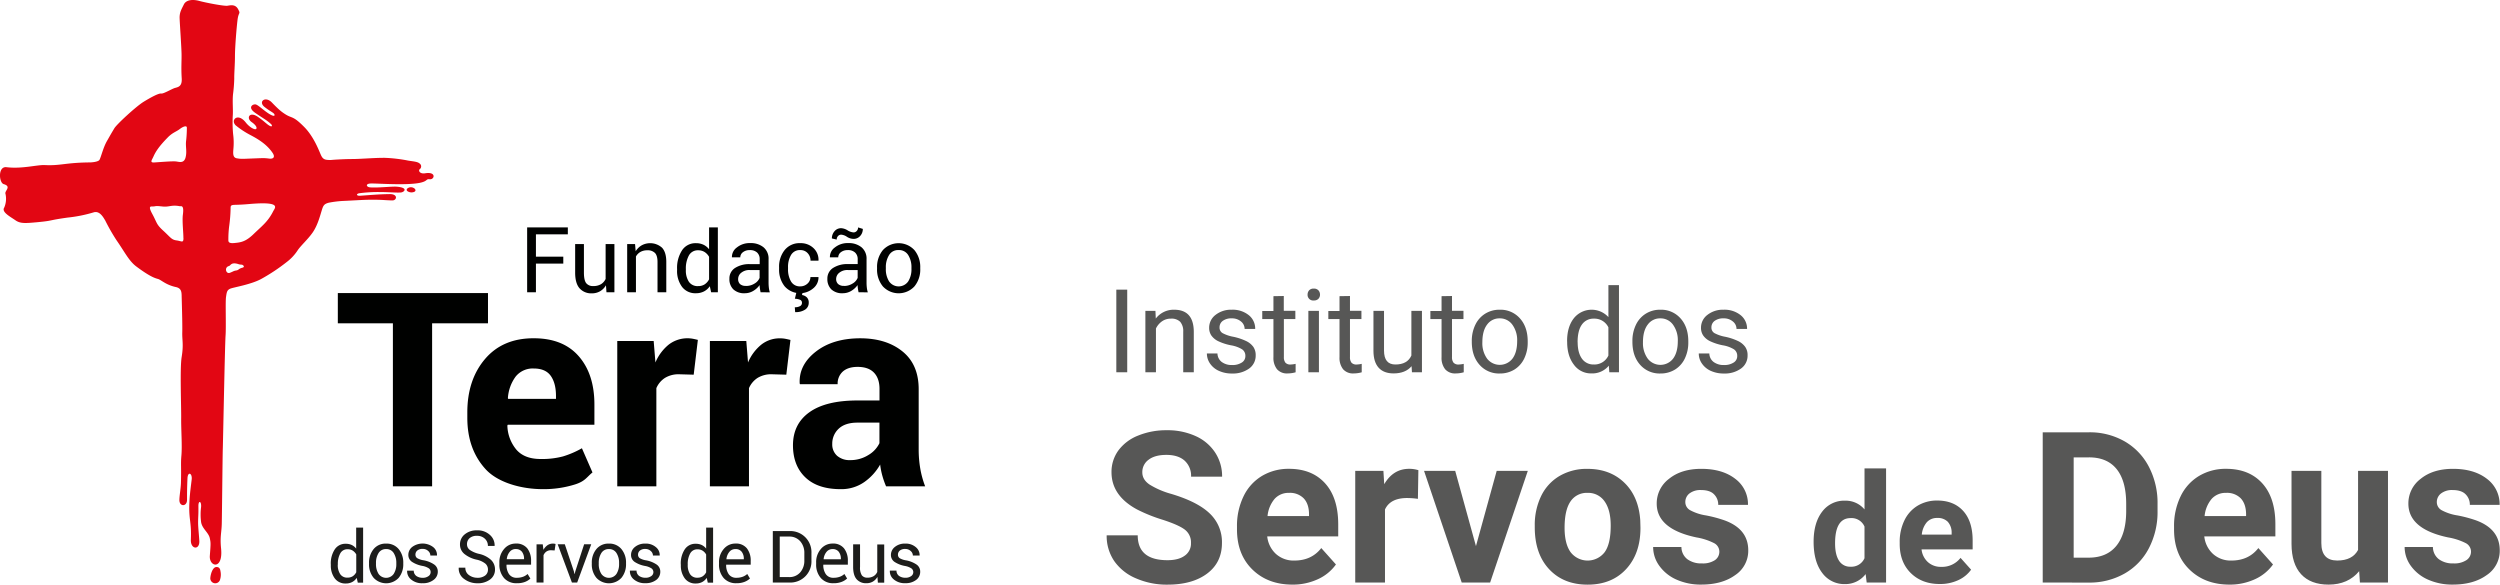 <?xml version="1.0" encoding="UTF-8"?> <svg xmlns="http://www.w3.org/2000/svg" id="Layer_1" data-name="Layer 1" viewBox="0 0 1183.08 276.65"> <defs> <style>.cls-1{fill:#000100;}.cls-2{fill:#e20613;}.cls-3{fill:#1d1d1b;}.cls-4{fill:#575756;}</style> </defs> <title>logo</title> <path class="cls-1" d="M230.93,153H204.49v77.14H185.93V153H159.87V138.69h71.06Z"></path> <path class="cls-1" d="M256.85,231.48c-10.25,0-21.29-3.15-27.05-9.45s-8.65-14.39-8.65-24.31v-2.54q0-15.45,8.39-25.3t23.08-9.8q13.85,0,21.26,8.5t7.41,22.84V201h-41l-.19.39a18.56,18.56,0,0,0,4.3,11.44q3.84,4.38,11.4,4.38A38.47,38.47,0,0,0,266.38,216a43.69,43.69,0,0,0,9-3.87l5,11.44c-2.76,2.25-3.45,4.13-8.17,5.65A49.41,49.41,0,0,1,256.85,231.48Zm-4.23-57.09a10.33,10.33,0,0,0-8.62,3.85,19.25,19.25,0,0,0-3.65,10.2l.13.31h22.63v-1.39c0-4-.84-7.19-2.48-9.5S256.31,174.39,252.62,174.39Z"></path> <path class="cls-1" d="M328.28,177.31l-6.79-.19a12.31,12.31,0,0,0-6.81,1.72,10.79,10.79,0,0,0-4.07,4.84v46.46h-18.5V161.36h17.23l.83,10.17a21.79,21.79,0,0,1,6.25-8.42,14.52,14.52,0,0,1,11.45-2.8c.78.15,1.58.33,2.38.54Z"></path> <path class="cls-1" d="M372.11,177.31l-6.8-.19a12.3,12.3,0,0,0-6.8,1.72,10.91,10.91,0,0,0-4.07,4.84v46.46h-18.5V161.36h17.23l.82,10.17a21.81,21.81,0,0,1,6.26-8.42,14,14,0,0,1,8.87-3,13.75,13.75,0,0,1,2.58.23c.78.15,1.58.33,2.37.54Z"></path> <path class="cls-1" d="M419.32,230.14a39.56,39.56,0,0,1-1.75-4.95,34.43,34.43,0,0,1-1.05-5.35,25.35,25.35,0,0,1-7.56,8.32,18.9,18.9,0,0,1-11.19,3.32q-10.81,0-16.65-5.57t-5.86-15.16q0-10.11,7.79-15.67t22.73-5.56h10.43v-5.46c0-3.32-.87-5.88-2.61-7.7s-4.33-2.74-7.75-2.74c-3,0-5.34.74-7,2.2a7.64,7.64,0,0,0-2.45,6H378.57l-.13-.39q-.44-8.7,7.6-15t21-6.34c8.27,0,14.94,2.08,20.06,6.23s7.65,10.11,7.65,17.87V212.6a53.54,53.54,0,0,0,.74,9.09,44.47,44.47,0,0,0,2.32,8.45Zm-17-12.4a15.82,15.82,0,0,0,8.64-2.42,13.07,13.07,0,0,0,5.22-5.59V200H405.78c-3.95,0-6.92,1-8.93,2.92a9.59,9.59,0,0,0-3,7.17,7.13,7.13,0,0,0,2.26,5.57A8.9,8.9,0,0,0,402.35,217.74Z"></path> <path class="cls-1" d="M266.57,124.74H253.62v13.58h-4.16V107.61h19.26v3.27h-15.1v10.59h12.95Z"></path> <path class="cls-1" d="M286.76,135a7.73,7.73,0,0,1-2.77,2.82,7.59,7.59,0,0,1-3.9,1,7.36,7.36,0,0,1-5.83-2.39c-1.38-1.58-2.08-4.06-2.08-7.42V115.5h4.15V129c0,2.43.37,4.1,1.08,5a4,4,0,0,0,3.35,1.37,6.89,6.89,0,0,0,3.66-.89A5.63,5.63,0,0,0,286.6,132V115.5h4.16v22.82H287Z"></path> <path class="cls-1" d="M300.53,115.5l.29,3.4a8.17,8.17,0,0,1,2.86-2.81,8.42,8.42,0,0,1,9.63,1.15q2,2.17,2,6.67v14.41h-4.15V124c0-2-.4-3.44-1.2-4.28a4.76,4.76,0,0,0-3.63-1.27,6.47,6.47,0,0,0-3.26.77,5.71,5.71,0,0,0-2.12,2.16v16.94h-4.15V115.5Z"></path> <path class="cls-1" d="M320.42,127.33a15.22,15.22,0,0,1,2.35-8.88,7.59,7.59,0,0,1,6.59-3.37,8.19,8.19,0,0,1,3.55.74,7.41,7.41,0,0,1,2.65,2.15V107.61h4.15v30.71h-3.18l-.63-2.88a7.45,7.45,0,0,1-2.77,2.48,8.24,8.24,0,0,1-3.82.85,7.81,7.81,0,0,1-6.53-3,12.55,12.55,0,0,1-2.36-8Zm4.15.45a9.66,9.66,0,0,0,1.41,5.53,4.93,4.93,0,0,0,4.39,2.08,5.56,5.56,0,0,0,3.13-.84,6.23,6.23,0,0,0,2.06-2.37V121.54a6.35,6.35,0,0,0-2.08-2.25,5.53,5.53,0,0,0-3.07-.84,4.76,4.76,0,0,0-4.42,2.47,12.84,12.84,0,0,0-1.42,6.41Z"></path> <path class="cls-1" d="M359.94,138.32c-.15-.68-.25-1.29-.33-1.82s-.12-1.06-.14-1.59a9.59,9.59,0,0,1-3,2.75,7.7,7.7,0,0,1-4,1.11,7.4,7.4,0,0,1-5.42-1.83,6.65,6.65,0,0,1-1.87-5,5.87,5.87,0,0,1,2.64-5.11A12.36,12.36,0,0,1,355,125h4.51V122.7a4.2,4.2,0,0,0-1.21-3.18,4.84,4.84,0,0,0-3.47-1.16,5,5,0,0,0-3.26,1,3.06,3.06,0,0,0-1.25,2.43l-3.95,0,0-.13a5.51,5.51,0,0,1,2.34-4.55,9.61,9.61,0,0,1,6.39-2.07,9.43,9.43,0,0,1,6.25,2,7,7,0,0,1,2.36,5.69v11a22.59,22.59,0,0,0,.13,2.37,12.1,12.1,0,0,0,.46,2.23Zm-6.9-3a7.44,7.44,0,0,0,4.08-1.16,5.48,5.48,0,0,0,2.35-2.66v-3.71h-4.66a6,6,0,0,0-4,1.26,3.76,3.76,0,0,0-1.5,3,3.16,3.16,0,0,0,.93,2.41A4,4,0,0,0,353,135.29Z"></path> <path class="cls-1" d="M378.73,135.52a4.91,4.91,0,0,0,3.35-1.27,4.05,4.05,0,0,0,1.44-3.14h3.75l.07.13a6.63,6.63,0,0,1-2.53,5.24,9.66,9.66,0,0,1-13.5-1,12.55,12.55,0,0,1-2.62-8.13v-.89a12.52,12.52,0,0,1,2.62-8.1,9,9,0,0,1,7.42-3.29,8.65,8.65,0,0,1,6.26,2.36,7.54,7.54,0,0,1,2.35,5.81l0,.12h-3.77a5.06,5.06,0,0,0-1.36-3.56,4.48,4.48,0,0,0-3.43-1.45,4.78,4.78,0,0,0-4.46,2.36,11.06,11.06,0,0,0-1.4,5.75v.89a11.25,11.25,0,0,0,1.38,5.79A4.79,4.79,0,0,0,378.73,135.52Zm1.06,3-.26,1.09a4.29,4.29,0,0,1,2.28,1.1,3.4,3.4,0,0,1,.91,2.56,3.77,3.77,0,0,1-1.67,3.22,8,8,0,0,1-4.76,1.21l-.16-2.3a4.93,4.93,0,0,0,2.45-.52,1.66,1.66,0,0,0,.93-1.55,1.46,1.46,0,0,0-.76-1.41,7.2,7.2,0,0,0-2.59-.55l.68-2.85Z"></path> <path class="cls-1" d="M406.31,138.32c-.15-.68-.26-1.29-.33-1.82a10.67,10.67,0,0,1-.14-1.59,9.92,9.92,0,0,1-3,2.75,7.71,7.71,0,0,1-4,1.11,7.43,7.43,0,0,1-5.43-1.83,6.73,6.73,0,0,1-1.87-5,5.9,5.9,0,0,1,2.65-5.11,12.36,12.36,0,0,1,7.18-1.85h4.52V122.7a4.18,4.18,0,0,0-1.23-3.18,4.78,4.78,0,0,0-3.46-1.16,5.08,5.08,0,0,0-3.27,1,3.06,3.06,0,0,0-1.25,2.43l-3.94,0,0-.13a5.48,5.48,0,0,1,2.34-4.55,9.61,9.61,0,0,1,6.39-2.07,9.45,9.45,0,0,1,6.25,2,7,7,0,0,1,2.36,5.69v11a20.17,20.17,0,0,0,.13,2.37,11.35,11.35,0,0,0,.47,2.23Zm2-30a4.8,4.8,0,0,1-1.25,3.35,4.09,4.09,0,0,1-3.15,1.38,6,6,0,0,1-3.13-1,5.58,5.58,0,0,0-2.7-1,2,2,0,0,0-1.52.68,2.44,2.44,0,0,0-.61,1.65l-2.28-.54a5.07,5.07,0,0,1,1.25-3.41,4,4,0,0,1,3.16-1.44,6.44,6.44,0,0,1,3,1,6.33,6.33,0,0,0,2.87,1,2,2,0,0,0,1.49-.69,2.33,2.33,0,0,0,.63-1.68Zm-8.88,27a7.41,7.41,0,0,0,4.07-1.16,5.48,5.48,0,0,0,2.37-2.66v-3.71h-4.67a6,6,0,0,0-4,1.26,3.77,3.77,0,0,0-1.51,3,3.11,3.11,0,0,0,1,2.41A4,4,0,0,0,399.4,135.29Z"></path> <path class="cls-1" d="M415.05,126.7a12.57,12.57,0,0,1,2.74-8.33,10.15,10.15,0,0,1,14.95,0,12.51,12.51,0,0,1,2.75,8.34v.46a12.44,12.44,0,0,1-2.75,8.36,10.19,10.19,0,0,1-14.94,0,12.46,12.46,0,0,1-2.75-8.34Zm4.16.46a10.68,10.68,0,0,0,1.53,6,5.51,5.51,0,0,0,9.06,0,10.76,10.76,0,0,0,1.53-6v-.46a10.77,10.77,0,0,0-1.54-6,5.09,5.09,0,0,0-4.55-2.37,5,5,0,0,0-4.5,2.37,10.77,10.77,0,0,0-1.53,6Z"></path> <path class="cls-2" d="M201.22,82c-2.63.44-3.43-1.36-2.51-2a1.63,1.63,0,0,0-.06-2.56c-1.12-1.11-3.89-1.06-6.3-1.6A70.28,70.28,0,0,0,182,74.69c-4,0-6.93.24-11.83.47-4,.19-3.35,0-8.84.25s-4.26.43-6.52.24S152.16,74,151.29,72c-.62-1.4-3-7.48-7.18-11.76-5.48-5.58-5.77-4.1-8.94-6.08-1.76-1.11-3.06-2.07-6.52-5.66-3.12-3.23-6.58-.37-3.47,2.11,2.25,1.8,3.92,2.55,4.46,3.18s.59,1.74-1.87.34c-2.64-1.52-5.43-4.35-6.7-4.69s-4.13,1.24-.42,3.88,5.32,3.29,7.61,5.4c.68.62.68,1.68-1,.62-1.19-.74-2.35-2.06-5.18-4-4-2.79-5.72.51-3,2.43s2.43,3,2.15,3.25c-.55.59-3.07-.68-4.94-3.06-3.73-4.77-7.3-1.22-4.81,1.32a40.78,40.78,0,0,0,6.71,4.46c3.29,1.74,7.93,4.27,10.84,8.66,1.22,1.86.49,2.93-1.72,2.64-2.49-.32-3.1-.21-8.94,0-3.71.15-4.33.22-6.33-.13s-1.74-2.52-1.58-4.54a30.23,30.23,0,0,0-.14-6.89,60.1,60.1,0,0,1-.13-9.34c.12-3.11-.23-5.92.07-9.42a71.35,71.35,0,0,0,.6-7.58c-.05-2.33.33-6.68.33-10.68s.73-13.11,1.22-17.06,1.58-2.61.27-5.05-3.54-1.86-5.08-1.63S97.52,1.32,94.31.44,88.06-.06,87,2.12s-2.09,3.74-2,6.49.88,13.77.92,17.2-.24,6.28.07,11.3c.23,3.72-1.58,4.07-3.12,4.49s-5.5,2.87-6.61,2.67S71.63,45.93,68,48.15,55.25,58.82,54.12,60.7c-1.54,2.58-1.54,2.58-3.54,6.1-1.75,3.07-2.74,7.43-3.48,8.81-.6,1.1-4.19,1.24-4.29,1.25-11.76.07-14.17,1.64-21.6,1.26-3.66-.18-10.82,1.9-18.16,1-4.11-.48-3.56,7.3-1.33,8,4,1.17.29,3.23.88,4.63A10.6,10.6,0,0,1,2,98.24c-1.44,2.12,3,4.38,5.3,6s4.65,1.44,10.2.93c8.08-.76,4.75-.84,14.45-2.2a65.87,65.87,0,0,0,12.42-2.49c2.84-.83,4.53,2.4,5.4,3.81a93.07,93.07,0,0,0,5.34,9.36c4,5.74,5.92,9.87,9.4,12.46,6.19,4.63,8.65,5.48,10.2,5.89s3.69,2.8,8.49,3.84c2.33.5,2.72,1.88,2.76,4s.41,13.46.3,17.34.69,5.83-.3,11.84c-.86,5.24-.16,23.34-.22,28.64-.07,5.76.53,13.11.1,18-.35,3.91,0,5.26-.21,12.9-.11,2.87-.7,5.85-.74,8-.06,3.33,3.59,3.29,3.62.06,0-3.4,0-5.61.21-10.23.13-3.39,2.3-2.55,2,.45-.23,2-.78,6-1,9.33-.66,10,1,10,.6,19.27-.19,4.64,4.27,5,4,.47-.12-2.36-.57-6.35-.57-8.49,0-3,.21-3.59.14-8,0-2.79,1.53-2.32,1.26.61a27.41,27.41,0,0,0,0,6.9c.4,3.23,3.6,5.05,4.15,7.83.43,2.15.47,2.19,0,8.23-.41,5.36,6.38,6.9,5.32-3.45-.57-5.64.23-7.31.33-11.72.12-5.27.37-32.21.48-35.22s1-49.55,1.31-53.75-.12-15.9.21-18.23.47-3.34,2-4,10.1-2,14.91-4.74a88.74,88.74,0,0,0,11.81-7.87,21.94,21.94,0,0,0,5.11-5.43c1.37-2.17,4.93-5.28,7.23-8.62s3.43-7.71,4.31-10.59c.71-2.34,1.23-2.85,3.2-3.43a48.83,48.83,0,0,1,7.52-.88c6.48-.3,9.9-.6,14.1-.54,3.64,0,5.67.28,8.55.33,2.13,0,2.76-3-1.18-3-5.41.07-9.1.44-14,.78-2,.13-2-.93-.47-1.18a68,68,0,0,1,9.45-.57c4.74,0,7.43.36,10.1.22,1.76-.1,3.88-2.33-1.93-2.76-2.33-.17-9.21.65-12.62.31-1.69-.16-2.26-1.74.5-1.82,2.16-.06,10.43.53,17.25.28,10.6-.39,8.15-2.59,10.5-2.28S206.65,81.11,201.22,82ZM43,76.86h0Zm43.83,35.91c-.05,2.37-.88,1.31-3.29,1s-2.84-1.46-6.26-4.58-2.86-3.61-5.24-8-.31-3.29,1-3.53,1.44-.17,4.2.09,4-.89,7.75-.18c.66.13,2.21-.83,1.56,4C86.14,104.56,86.84,110.41,86.79,112.77Zm1-38.28c-.76,2.85-2.79,2.16-4.41,1.93s-7.12.25-10.39.46c-2.33.15-1.11-1.2-.45-2.71,1.07-2.43,2.71-4.94,6.82-9.14,2.28-2.32,4-2.66,5.73-4,1.27-1,3.42-2,3.3-.44a56.08,56.08,0,0,1-.33,5.83C87.69,69.28,88.58,71.64,87.82,74.49Zm27,52.17c-2.06.5-1.7,1.11-3,1.33-1.45.25-1.08.34-3,1.1s-2.8-2.59-.51-3.18c.86-.22,1-1.93,4.25-1a5.4,5.4,0,0,0,1.71.33C114.93,125.2,116.14,126.32,114.77,126.66ZM129.27,100c-2.52,5-5.38,7-9.2,10.71s-6.08,4-9.19,4.3-2.8-.92-2.81-1.85a47.72,47.72,0,0,1,.42-6.4,70.22,70.22,0,0,0,.64-8.21c0-1.19.1-1.57,2.15-1.62,4.2-.08,6.74-.42,8.92-.55C133.35,95.51,130,98.5,129.27,100Z"></path> <path class="cls-2" d="M192.88,89.13a.78.78,0,0,0-.09,1.32,3.39,3.39,0,0,0,2.55.54c1.77-.28,1.47-1.47.48-2A2.63,2.63,0,0,0,192.88,89.13Z"></path> <path class="cls-2" d="M102.37,268.34c-1.87.1-2.71,3.61-2.83,5.07a2.35,2.35,0,0,0,4.54,1.08,8,8,0,0,0,.24-4.25C104.19,269.24,103.78,268.27,102.37,268.34Z"></path> <path class="cls-3" d="M156.54,267a12.09,12.09,0,0,1,1.87-7,6,6,0,0,1,5.22-2.67,6.49,6.49,0,0,1,2.82.58,5.83,5.83,0,0,1,2.1,1.7v-9.94h3.29v26.08h-2.52l-.51-2.29a5.73,5.73,0,0,1-2.19,2,6.43,6.43,0,0,1-3,.67,6.19,6.19,0,0,1-5.18-2.4,10,10,0,0,1-1.88-6.31Zm3.3.35A7.66,7.66,0,0,0,161,271.7a3.9,3.9,0,0,0,3.48,1.65,4.4,4.4,0,0,0,2.47-.67,5,5,0,0,0,1.64-1.88v-8.44a5.24,5.24,0,0,0-1.65-1.78,4.33,4.33,0,0,0-2.43-.66,3.75,3.75,0,0,0-3.5,2,10.11,10.11,0,0,0-1.13,5.08Z"></path> <path class="cls-3" d="M174.64,266.46a9.93,9.93,0,0,1,2.17-6.61,7.27,7.27,0,0,1,5.9-2.6,7.37,7.37,0,0,1,5.95,2.59,9.93,9.93,0,0,1,2.18,6.62v.37a10,10,0,0,1-2.17,6.62,8.1,8.1,0,0,1-11.85,0,9.87,9.87,0,0,1-2.18-6.61Zm3.29.37a8.62,8.62,0,0,0,1.21,4.74,4.37,4.37,0,0,0,7.18,0,8.45,8.45,0,0,0,1.23-4.74v-.37a8.57,8.57,0,0,0-1.23-4.73,4,4,0,0,0-3.61-1.89,4,4,0,0,0-3.57,1.89,8.65,8.65,0,0,0-1.21,4.73Z"></path> <path class="cls-3" d="M203.79,270.8A2.21,2.21,0,0,0,203,269a8.2,8.2,0,0,0-3.13-1.2,13.28,13.28,0,0,1-4.91-1.92,3.9,3.9,0,0,1-1.72-3.31,4.76,4.76,0,0,1,1.89-3.78,8.3,8.3,0,0,1,9.85.1,4.76,4.76,0,0,1,1.82,3.89l0,.1h-3.14a2.87,2.87,0,0,0-1-2.12,3.64,3.64,0,0,0-2.6-1,3.76,3.76,0,0,0-2.6.78,2.48,2.48,0,0,0-.86,1.88,2,2,0,0,0,.74,1.65,8.22,8.22,0,0,0,3.07,1.07,13,13,0,0,1,5.05,2,4,4,0,0,1,1.72,3.36,4.75,4.75,0,0,1-2,3.93A8,8,0,0,1,200,276a7.92,7.92,0,0,1-5.45-1.76,5,5,0,0,1-1.89-4.09l0-.1h3.14a3.07,3.07,0,0,0,1.3,2.57,5.07,5.07,0,0,0,2.86.81,4.47,4.47,0,0,0,2.75-.75A2.26,2.26,0,0,0,203.79,270.8Z"></path> <path class="cls-3" d="M230.92,269.53a3.67,3.67,0,0,0-1.19-2.77,9.88,9.88,0,0,0-4.18-1.91,13.82,13.82,0,0,1-5.79-2.71,5.69,5.69,0,0,1-2.08-4.49,6,6,0,0,1,2.24-4.77,8.68,8.68,0,0,1,5.82-1.9,8.44,8.44,0,0,1,6.12,2.18,6.56,6.56,0,0,1,2.22,5.09l-.05.1h-3.14a4.52,4.52,0,0,0-1.45-3.43,5.2,5.2,0,0,0-3.7-1.35,5.06,5.06,0,0,0-3.54,1.12A3.73,3.73,0,0,0,221,257.6a3.25,3.25,0,0,0,1.35,2.65,12.46,12.46,0,0,0,4.37,1.86,12.38,12.38,0,0,1,5.6,2.81,6.12,6.12,0,0,1,1.93,4.58,5.7,5.7,0,0,1-2.32,4.73,9.58,9.58,0,0,1-6,1.79,10.3,10.3,0,0,1-6.23-2,6,6,0,0,1-2.62-5.28l0-.11h3.14a4.09,4.09,0,0,0,1.74,3.54,6.59,6.59,0,0,0,3.93,1.25,5.85,5.85,0,0,0,3.7-1.06A3.41,3.41,0,0,0,230.92,269.53Z"></path> <path class="cls-3" d="M244.58,276a7.66,7.66,0,0,1-6.08-2.49,9.61,9.61,0,0,1-2.18-6.55v-.74a9.35,9.35,0,0,1,2.25-6.44,7.05,7.05,0,0,1,5.49-2.55,6.59,6.59,0,0,1,5.45,2.25,9.38,9.38,0,0,1,1.81,6v1.73H239.75l-.05.09a7.5,7.5,0,0,0,1.2,4.42,4.22,4.22,0,0,0,3.68,1.7,8.28,8.28,0,0,0,2.94-.48,6.51,6.51,0,0,0,2.16-1.31L251,273.8a8,8,0,0,1-2.56,1.58A10.2,10.2,0,0,1,244.58,276Zm-.52-16.18a3.58,3.58,0,0,0-2.85,1.33,6.31,6.31,0,0,0-1.38,3.4l0,.08H248v-.26a5.28,5.28,0,0,0-1-3.26A3.52,3.52,0,0,0,244.06,259.84Z"></path> <path class="cls-3" d="M262.47,260.49l-1.69-.1a3.8,3.8,0,0,0-2.2.62,3.94,3.94,0,0,0-1.37,1.74v12.92h-3.3V257.58h2.94l.32,2.64a6.39,6.39,0,0,1,1.9-2.19,4.46,4.46,0,0,1,2.6-.78,5.24,5.24,0,0,1,.7.05,3.75,3.75,0,0,1,.55.13Z"></path> <path class="cls-3" d="M271.57,270.34l.28,1.27h.1l.32-1.27,4.16-12.76h3.36l-6.65,18.09h-2.49l-6.74-18.09h3.38Z"></path> <path class="cls-3" d="M280.06,266.46a9.93,9.93,0,0,1,2.17-6.61,7.28,7.28,0,0,1,5.91-2.6,7.36,7.36,0,0,1,5.94,2.59,9.93,9.93,0,0,1,2.18,6.62v.37a10,10,0,0,1-2.17,6.62,8.1,8.1,0,0,1-11.85,0,9.87,9.87,0,0,1-2.18-6.61Zm3.29.37a8.53,8.53,0,0,0,1.22,4.74,4.37,4.37,0,0,0,7.18,0,8.53,8.53,0,0,0,1.22-4.74v-.37a8.49,8.49,0,0,0-1.23-4.73,4,4,0,0,0-3.6-1.89,4,4,0,0,0-3.57,1.89,8.57,8.57,0,0,0-1.22,4.73Z"></path> <path class="cls-3" d="M309.21,270.8a2.21,2.21,0,0,0-.83-1.77,8.2,8.2,0,0,0-3.13-1.2,13.28,13.28,0,0,1-4.91-1.92,3.89,3.89,0,0,1-1.71-3.31,4.75,4.75,0,0,1,1.88-3.78,7.33,7.33,0,0,1,4.87-1.57,7.25,7.25,0,0,1,5,1.67,4.76,4.76,0,0,1,1.82,3.89l0,.1H309a2.84,2.84,0,0,0-1-2.12,3.66,3.66,0,0,0-2.6-1,3.76,3.76,0,0,0-2.6.78,2.48,2.48,0,0,0-.86,1.88,2,2,0,0,0,.74,1.65,8.22,8.22,0,0,0,3.07,1.07,13,13,0,0,1,5,2,4,4,0,0,1,1.72,3.36,4.77,4.77,0,0,1-1.94,3.93,8.1,8.1,0,0,1-5.1,1.52,7.92,7.92,0,0,1-5.45-1.76,5,5,0,0,1-1.89-4.09l0-.1h3.14a3.07,3.07,0,0,0,1.3,2.57,5.07,5.07,0,0,0,2.86.81,4.47,4.47,0,0,0,2.75-.75A2.26,2.26,0,0,0,309.21,270.8Z"></path> <path class="cls-3" d="M322.17,267a12.09,12.09,0,0,1,1.86-7,6,6,0,0,1,5.22-2.67,6.49,6.49,0,0,1,2.82.58,5.83,5.83,0,0,1,2.1,1.7v-9.94h3.29v26.08h-2.52l-.5-2.29a5.8,5.8,0,0,1-2.19,2,6.5,6.5,0,0,1-3,.67,6.19,6.19,0,0,1-5.18-2.4,10,10,0,0,1-1.87-6.31Zm3.29.35a7.66,7.66,0,0,0,1.12,4.39,3.91,3.91,0,0,0,3.48,1.65,4.4,4.4,0,0,0,2.47-.67,5,5,0,0,0,1.64-1.88v-8.44a5,5,0,0,0-1.65-1.78,4.33,4.33,0,0,0-2.43-.66,3.75,3.75,0,0,0-3.5,2,10.11,10.11,0,0,0-1.13,5.08Z"></path> <path class="cls-3" d="M348.52,276a7.66,7.66,0,0,1-6.08-2.49,9.56,9.56,0,0,1-2.18-6.55v-.74a9.35,9.35,0,0,1,2.25-6.44,7.05,7.05,0,0,1,5.49-2.55,6.57,6.57,0,0,1,5.44,2.25,9.32,9.32,0,0,1,1.82,6v1.73H343.69l-.05.09a7.5,7.5,0,0,0,1.2,4.42,4.21,4.21,0,0,0,3.68,1.7,8.22,8.22,0,0,0,2.93-.48,6.56,6.56,0,0,0,2.17-1.31l1.29,2.14a8.16,8.16,0,0,1-2.56,1.58A10.2,10.2,0,0,1,348.52,276ZM348,259.84a3.56,3.56,0,0,0-2.85,1.33,6.31,6.31,0,0,0-1.38,3.4l0,.08H352v-.26a5.22,5.22,0,0,0-1-3.26A3.5,3.5,0,0,0,348,259.84Z"></path> <path class="cls-3" d="M365.72,275.67V251.33h7.66A10,10,0,0,1,384,261.84v3.33a10,10,0,0,1-10.57,10.5ZM369,253.92V273.1h4.37a6.72,6.72,0,0,0,5.32-2.23,8.32,8.32,0,0,0,1.95-5.7v-3.36a8.29,8.29,0,0,0-1.95-5.67,6.71,6.71,0,0,0-5.32-2.22Z"></path> <path class="cls-3" d="M394.49,276a7.63,7.63,0,0,1-6.07-2.49,9.57,9.57,0,0,1-2.19-6.55v-.74a9.35,9.35,0,0,1,2.25-6.44,7.06,7.06,0,0,1,5.5-2.55,6.56,6.56,0,0,1,5.43,2.25,9.27,9.27,0,0,1,1.82,6v1.73H389.66l-.05.09a7.5,7.5,0,0,0,1.2,4.42,4.22,4.22,0,0,0,3.68,1.7,8.24,8.24,0,0,0,2.94-.48,6.51,6.51,0,0,0,2.16-1.31l1.29,2.14a8,8,0,0,1-2.56,1.58A10.16,10.16,0,0,1,394.49,276ZM394,259.84a3.58,3.58,0,0,0-2.86,1.33,6.22,6.22,0,0,0-1.37,3.4l0,.08h8.16v-.26a5.28,5.28,0,0,0-1-3.26A3.51,3.51,0,0,0,394,259.84Z"></path> <path class="cls-3" d="M415.23,273a6.12,6.12,0,0,1-2.19,2.24A5.92,5.92,0,0,1,410,276a5.84,5.84,0,0,1-4.62-1.89q-1.65-1.89-1.65-5.88V257.58H407v10.7a6.73,6.73,0,0,0,.86,4,3.17,3.17,0,0,0,2.65,1.09,5.42,5.42,0,0,0,2.9-.71,4.47,4.47,0,0,0,1.74-2v-13h3.29v18.09h-3Z"></path> <path class="cls-3" d="M432.2,270.8a2.21,2.21,0,0,0-.83-1.77,8.13,8.13,0,0,0-3.13-1.2,13.28,13.28,0,0,1-4.91-1.92,3.89,3.89,0,0,1-1.71-3.31,4.75,4.75,0,0,1,1.88-3.78,7.33,7.33,0,0,1,4.87-1.57,7.25,7.25,0,0,1,5,1.67,4.8,4.8,0,0,1,1.83,3.89l0,.1H432a2.84,2.84,0,0,0-1-2.12,3.64,3.64,0,0,0-2.6-1,3.78,3.78,0,0,0-2.6.78,2.48,2.48,0,0,0-.86,1.88,2,2,0,0,0,.74,1.65,8.22,8.22,0,0,0,3.07,1.07,13,13,0,0,1,5,2,4,4,0,0,1,1.72,3.36,4.75,4.75,0,0,1-1.95,3.93,8,8,0,0,1-5.09,1.52,7.92,7.92,0,0,1-5.45-1.76,5,5,0,0,1-1.88-4.09l0-.1h3.14a3.07,3.07,0,0,0,1.3,2.57,5.07,5.07,0,0,0,2.86.81,4.45,4.45,0,0,0,2.75-.75A2.26,2.26,0,0,0,432.2,270.8Z"></path> <path class="cls-4" d="M563.6,257a7.52,7.52,0,0,0-2.93-6.38q-2.92-2.22-10.54-4.68a74.69,74.69,0,0,1-12.06-4.86Q526,234.56,526,223.47a17.2,17.2,0,0,1,3.24-10.28,21.22,21.22,0,0,1,9.33-7.05,35.14,35.14,0,0,1,13.65-2.54,31.91,31.91,0,0,1,13.57,2.76,21.53,21.53,0,0,1,9.25,7.79,20.35,20.35,0,0,1,3.3,11.42H563.65a9.59,9.59,0,0,0-3.07-7.59q-3.08-2.72-8.65-2.71-5.37,0-8.35,2.27a7.17,7.17,0,0,0-3,6q0,3.47,3.49,5.81a39.43,39.43,0,0,0,10.28,4.4q12.5,3.75,18.21,9.32a18.58,18.58,0,0,1,5.71,13.87q0,9.22-7,14.48t-18.8,5.25a36.32,36.32,0,0,1-14.94-3,23.66,23.66,0,0,1-10.28-8.22,21.09,21.09,0,0,1-3.54-12.11h14.7q0,11.76,14.06,11.76c3.48,0,6.2-.7,8.15-2.12A6.89,6.89,0,0,0,563.6,257Z"></path> <path class="cls-4" d="M611.6,276.65q-11.62,0-18.92-7.13t-7.3-19v-1.36a32,32,0,0,1,3.08-14.24,22.62,22.62,0,0,1,8.71-9.67A24.49,24.49,0,0,1,610,221.86q10.85,0,17.06,6.84t6.23,19.38v5.76H599.69a13.09,13.09,0,0,0,4.12,8.3,12.46,12.46,0,0,0,8.72,3.13q8.16,0,12.74-5.91l6.94,7.76a21.18,21.18,0,0,1-8.6,7A28.11,28.11,0,0,1,611.6,276.65ZM610,233.24a8.83,8.83,0,0,0-6.81,2.84,14.77,14.77,0,0,0-3.35,8.14h19.63V243.1q-.09-4.71-2.54-7.29A9.09,9.09,0,0,0,610,233.24Z"></path> <path class="cls-4" d="M671,236.07a38.6,38.6,0,0,0-5.08-.39q-8,0-10.5,5.42v34.57H641.34V222.84h13.33l.39,6.3q4.25-7.27,11.77-7.28a14.56,14.56,0,0,1,4.39.64Z"></path> <path class="cls-4" d="M698.47,258.43l9.81-35.59H723l-17.82,52.83H691.73l-17.82-52.83h14.74Z"></path> <path class="cls-4" d="M726.3,248.77a31.33,31.33,0,0,1,3-14,22.14,22.14,0,0,1,8.71-9.52,25.4,25.4,0,0,1,13.21-3.37q10.69,0,17.46,6.54t7.54,17.78l.1,3.61q0,12.16-6.79,19.51t-18.21,7.35q-11.43,0-18.24-7.33T726.3,249.4Zm14.11,1q0,7.53,2.83,11.51a10.17,10.17,0,0,0,16.12.05q2.88-3.93,2.88-12.59,0-7.38-2.88-11.44a9.38,9.38,0,0,0-8.11-4.06,9.21,9.21,0,0,0-8,4Q740.41,241.31,740.41,249.77Z"></path> <path class="cls-4" d="M813.65,261.07a4.56,4.56,0,0,0-2.56-4.08,29.16,29.16,0,0,0-8.23-2.66q-18.84-3.95-18.85-16a14.53,14.53,0,0,1,5.84-11.75q5.83-4.71,15.26-4.71,10,0,16.09,4.74a14.93,14.93,0,0,1,6,12.3H813.12a6.81,6.81,0,0,0-2-5q-1.95-2-6.1-2a8.47,8.47,0,0,0-5.52,1.61,5.09,5.09,0,0,0-1.95,4.1,4.35,4.35,0,0,0,2.22,3.79,22.85,22.85,0,0,0,7.5,2.49,61.2,61.2,0,0,1,8.88,2.37q11.19,4.09,11.18,14.2a13.77,13.77,0,0,1-6.2,11.7q-6.2,4.47-16,4.47a28,28,0,0,1-11.8-2.37,19.8,19.8,0,0,1-8.08-6.5,15.11,15.11,0,0,1-2.93-8.91h13.38a7.34,7.34,0,0,0,2.79,5.76,11,11,0,0,0,6.93,2,10.28,10.28,0,0,0,6.13-1.54A4.8,4.8,0,0,0,813.65,261.07Z"></path> <path class="cls-4" d="M858.26,256.37q0-8.9,4-14.17a13,13,0,0,1,10.92-5.27,11.63,11.63,0,0,1,9.17,4.15V221.67h10.2v54h-9.18l-.49-4a12,12,0,0,1-9.78,4.74,12.91,12.91,0,0,1-10.77-5.29Q858.26,265.79,858.26,256.37Zm10.16.75q0,5.36,1.86,8.21a6.08,6.08,0,0,0,5.42,2.85,6.78,6.78,0,0,0,6.64-4v-15a6.7,6.7,0,0,0-6.57-4Q868.42,245.19,868.42,257.12Z"></path> <path class="cls-4" d="M917.92,276.37q-8.37,0-13.62-5.13T899,257.56v-1a23.07,23.07,0,0,1,2.21-10.25,16.28,16.28,0,0,1,6.28-7,17.62,17.62,0,0,1,9.26-2.44q7.82,0,12.29,4.92t4.48,14V260H909.34a9.45,9.45,0,0,0,3,6,9,9,0,0,0,6.28,2.25,11,11,0,0,0,9.17-4.25l5,5.59a15.2,15.2,0,0,1-6.18,5A20.27,20.27,0,0,1,917.92,276.37Zm-1.16-31.25a6.35,6.35,0,0,0-4.91,2,10.6,10.6,0,0,0-2.4,5.86h14.13v-.81a7.61,7.61,0,0,0-1.83-5.25A6.56,6.56,0,0,0,916.76,245.12Z"></path> <path class="cls-4" d="M966.68,275.67V204.58h21.87a33.16,33.16,0,0,1,16.77,4.22,29.52,29.52,0,0,1,11.55,12,37,37,0,0,1,4.15,17.7v3.27a37.13,37.13,0,0,1-4.08,17.63,29.18,29.18,0,0,1-11.49,12,33.47,33.47,0,0,1-16.75,4.3Zm14.65-59.23V263.9h7.08q8.58,0,13.13-5.61t4.64-16.07v-3.76q0-10.83-4.49-16.43t-13.14-5.59Z"></path> <path class="cls-4" d="M1055.06,276.65q-11.62,0-18.93-7.13t-7.3-19v-1.36a32,32,0,0,1,3.08-14.24,22.64,22.64,0,0,1,8.72-9.67,24.46,24.46,0,0,1,12.86-3.39q10.85,0,17.07,6.84t6.22,19.38v5.76h-33.64a13.1,13.1,0,0,0,4.13,8.3,12.43,12.43,0,0,0,8.71,3.13q8.16,0,12.75-5.91l6.93,7.76a21.21,21.21,0,0,1-8.59,7A28.17,28.17,0,0,1,1055.06,276.65Zm-1.62-43.41a8.83,8.83,0,0,0-6.81,2.84,14.76,14.76,0,0,0-3.34,8.14h19.63V243.1q-.11-4.71-2.54-7.29A9.13,9.13,0,0,0,1053.44,233.24Z"></path> <path class="cls-4" d="M1116.43,270.3q-5.22,6.34-14.45,6.35-8.49,0-13-4.89t-4.56-14.3V222.84h14.11V257q0,8.26,7.52,8.26,7.18,0,9.86-5V222.84h14.16v52.83h-13.28Z"></path> <path class="cls-4" d="M1169.36,261.07a4.56,4.56,0,0,0-2.56-4.08,29.16,29.16,0,0,0-8.23-2.66q-18.85-3.95-18.85-16a14.53,14.53,0,0,1,5.84-11.75q5.84-4.71,15.26-4.71,10,0,16.09,4.74a15,15,0,0,1,6,12.3h-14.11a6.81,6.81,0,0,0-2-5c-1.3-1.32-3.34-2-6.1-2a8.47,8.47,0,0,0-5.52,1.61,5.09,5.09,0,0,0-2,4.1,4.35,4.35,0,0,0,2.22,3.79,22.87,22.87,0,0,0,7.49,2.49,61,61,0,0,1,8.89,2.37q11.17,4.09,11.18,14.2a13.8,13.8,0,0,1-6.2,11.7q-6.2,4.47-16,4.47a28,28,0,0,1-11.8-2.37,19.8,19.8,0,0,1-8.08-6.5,15.11,15.11,0,0,1-2.93-8.91h13.38a7.34,7.34,0,0,0,2.79,5.76,11,11,0,0,0,6.93,2,10.28,10.28,0,0,0,6.13-1.54A4.8,4.8,0,0,0,1169.36,261.07Z"></path> <path class="cls-4" d="M533.44,176.17h-5.16v-39.1h5.16Z"></path> <path class="cls-4" d="M546.79,147.11l.16,3.65a10.6,10.6,0,0,1,8.7-4.19q9.21,0,9.29,10.4v19.2h-5V156.94a6.73,6.73,0,0,0-1.43-4.65,5.79,5.79,0,0,0-4.39-1.5,7.17,7.17,0,0,0-4.25,1.29,8.75,8.75,0,0,0-2.84,3.38v20.71h-5V147.11Z"></path> <path class="cls-4" d="M589.35,168.46a3.65,3.65,0,0,0-1.52-3.13,14.68,14.68,0,0,0-5.28-1.92,25.08,25.08,0,0,1-6-1.93,8.51,8.51,0,0,1-3.28-2.69,6.37,6.37,0,0,1-1.06-3.7,7.57,7.57,0,0,1,3-6.05,11.83,11.83,0,0,1,7.72-2.47,12.16,12.16,0,0,1,8,2.55,8.12,8.12,0,0,1,3.07,6.53h-5a4.51,4.51,0,0,0-1.73-3.52,6.53,6.53,0,0,0-4.37-1.47,6.76,6.76,0,0,0-4.24,1.18,3.73,3.73,0,0,0-1.53,3.09,3,3,0,0,0,1.42,2.71,17.34,17.34,0,0,0,5.14,1.74,27,27,0,0,1,6,2,8.9,8.9,0,0,1,3.43,2.78,6.84,6.84,0,0,1,1.11,4,7.46,7.46,0,0,1-3.11,6.25,13.14,13.14,0,0,1-8.09,2.35,14.68,14.68,0,0,1-6.17-1.24,10,10,0,0,1-4.21-3.45,8.31,8.31,0,0,1-1.51-4.79h5a5.17,5.17,0,0,0,2,4,7.81,7.81,0,0,0,4.93,1.46,8,8,0,0,0,4.53-1.14A3.52,3.52,0,0,0,589.35,168.46Z"></path> <path class="cls-4" d="M607.53,140.08v7H613V151h-5.43v18a4.08,4.08,0,0,0,.73,2.63,3.06,3.06,0,0,0,2.47.87,12.35,12.35,0,0,0,2.36-.32v4a14.3,14.3,0,0,1-3.81.54,6.17,6.17,0,0,1-5-2,8.64,8.64,0,0,1-1.69-5.72V151h-5.29v-3.84h5.29v-7Z"></path> <path class="cls-4" d="M618.79,139.4a3,3,0,0,1,.73-2,2.81,2.81,0,0,1,2.19-.83,2.84,2.84,0,0,1,2.21.83,3,3,0,0,1,.75,2,2.85,2.85,0,0,1-.75,2,2.9,2.9,0,0,1-2.21.8,2.65,2.65,0,0,1-2.92-2.82Zm5.37,36.77h-5V147.11h5Z"></path> <path class="cls-4" d="M638.85,140.08v7h5.42V151h-5.42v18a4.08,4.08,0,0,0,.72,2.63,3.07,3.07,0,0,0,2.47.87,12.43,12.43,0,0,0,2.37-.32v4a14.37,14.37,0,0,1-3.82.54,6.17,6.17,0,0,1-5-2,8.64,8.64,0,0,1-1.69-5.72V151h-5.29v-3.84h5.29v-7Z"></path> <path class="cls-4" d="M668,173.29q-2.89,3.42-8.51,3.42-4.65,0-7.08-2.7c-1.62-1.8-2.44-4.47-2.45-8V147.11h5v18.77q0,6.62,5.38,6.61,5.69,0,7.57-4.24V147.11h5v29.06h-4.73Z"></path> <path class="cls-4" d="M687.13,140.08v7h5.43V151h-5.43v18a4.08,4.08,0,0,0,.73,2.63,3.06,3.06,0,0,0,2.47.87,12.35,12.35,0,0,0,2.36-.32v4a14.3,14.3,0,0,1-3.81.54,6.17,6.17,0,0,1-5-2,8.64,8.64,0,0,1-1.69-5.72V151h-5.29v-3.84h5.29v-7Z"></path> <path class="cls-4" d="M696.5,161.37a17.29,17.29,0,0,1,1.68-7.68,12.5,12.5,0,0,1,4.68-5.26,12.65,12.65,0,0,1,6.83-1.86,12.24,12.24,0,0,1,9.6,4.11q3.68,4.11,3.67,10.93V162a17.25,17.25,0,0,1-1.63,7.62,12.41,12.41,0,0,1-4.64,5.25,12.91,12.91,0,0,1-6.94,1.88,12.24,12.24,0,0,1-9.58-4.11q-3.66-4.11-3.67-10.88Zm5,.59a12.44,12.44,0,0,0,2.24,7.76,7.6,7.6,0,0,0,12,0q2.24-3,2.23-8.31a12.45,12.45,0,0,0-2.27-7.75,7.22,7.22,0,0,0-6-3,7.12,7.12,0,0,0-5.93,2.92Q701.5,156.52,701.5,162Z"></path> <path class="cls-4" d="M741.6,161.4q0-6.69,3.17-10.76a10.77,10.77,0,0,1,16.38-.57V134.92h5v41.25h-4.57l-.24-3.12a10.11,10.11,0,0,1-8.3,3.66,9.91,9.91,0,0,1-8.23-4.14q-3.18-4.14-3.18-10.8Zm5,.56c0,3.3.68,5.87,2,7.74a6.6,6.6,0,0,0,5.64,2.79,7.24,7.24,0,0,0,6.9-4.24V154.9a7.31,7.31,0,0,0-6.85-4.11,6.62,6.62,0,0,0-5.69,2.82Q746.57,156.43,746.57,162Z"></path> <path class="cls-4" d="M772.51,161.37a17.29,17.29,0,0,1,1.67-7.68,12.5,12.5,0,0,1,4.68-5.26,12.65,12.65,0,0,1,6.83-1.86,12.24,12.24,0,0,1,9.6,4.11q3.68,4.11,3.67,10.93V162a17.25,17.25,0,0,1-1.63,7.62,12.41,12.41,0,0,1-4.64,5.25,12.91,12.91,0,0,1-6.94,1.88,12.24,12.24,0,0,1-9.58-4.11q-3.66-4.11-3.66-10.88Zm5,.59a12.38,12.38,0,0,0,2.25,7.76,7.59,7.59,0,0,0,12,0q2.24-3,2.23-8.31a12.39,12.39,0,0,0-2.27-7.75,7.22,7.22,0,0,0-6-3,7.12,7.12,0,0,0-5.93,2.92Q777.5,156.52,777.5,162Z"></path> <path class="cls-4" d="M822.11,168.46a3.68,3.68,0,0,0-1.52-3.13,14.67,14.67,0,0,0-5.29-1.92,25.39,25.39,0,0,1-6-1.93,8.4,8.4,0,0,1-3.27-2.69,6.37,6.37,0,0,1-1.06-3.7,7.54,7.54,0,0,1,3-6.05,11.81,11.81,0,0,1,7.72-2.47,12.14,12.14,0,0,1,8,2.55,8.13,8.13,0,0,1,3.08,6.53h-5a4.48,4.48,0,0,0-1.73-3.52,6.5,6.5,0,0,0-4.36-1.47,6.81,6.81,0,0,0-4.25,1.18,3.73,3.73,0,0,0-1.53,3.09,3,3,0,0,0,1.43,2.71,17.34,17.34,0,0,0,5.14,1.74,27,27,0,0,1,6,2,8.78,8.78,0,0,1,3.42,2.78,6.77,6.77,0,0,1,1.12,4,7.44,7.44,0,0,1-3.12,6.25,13.09,13.09,0,0,1-8.08,2.35,14.69,14.69,0,0,1-6.18-1.24,10,10,0,0,1-4.2-3.45,8.32,8.32,0,0,1-1.52-4.79h5a5.17,5.17,0,0,0,2,4,7.79,7.79,0,0,0,4.93,1.46,8,8,0,0,0,4.52-1.14A3.51,3.51,0,0,0,822.11,168.46Z"></path> </svg> 